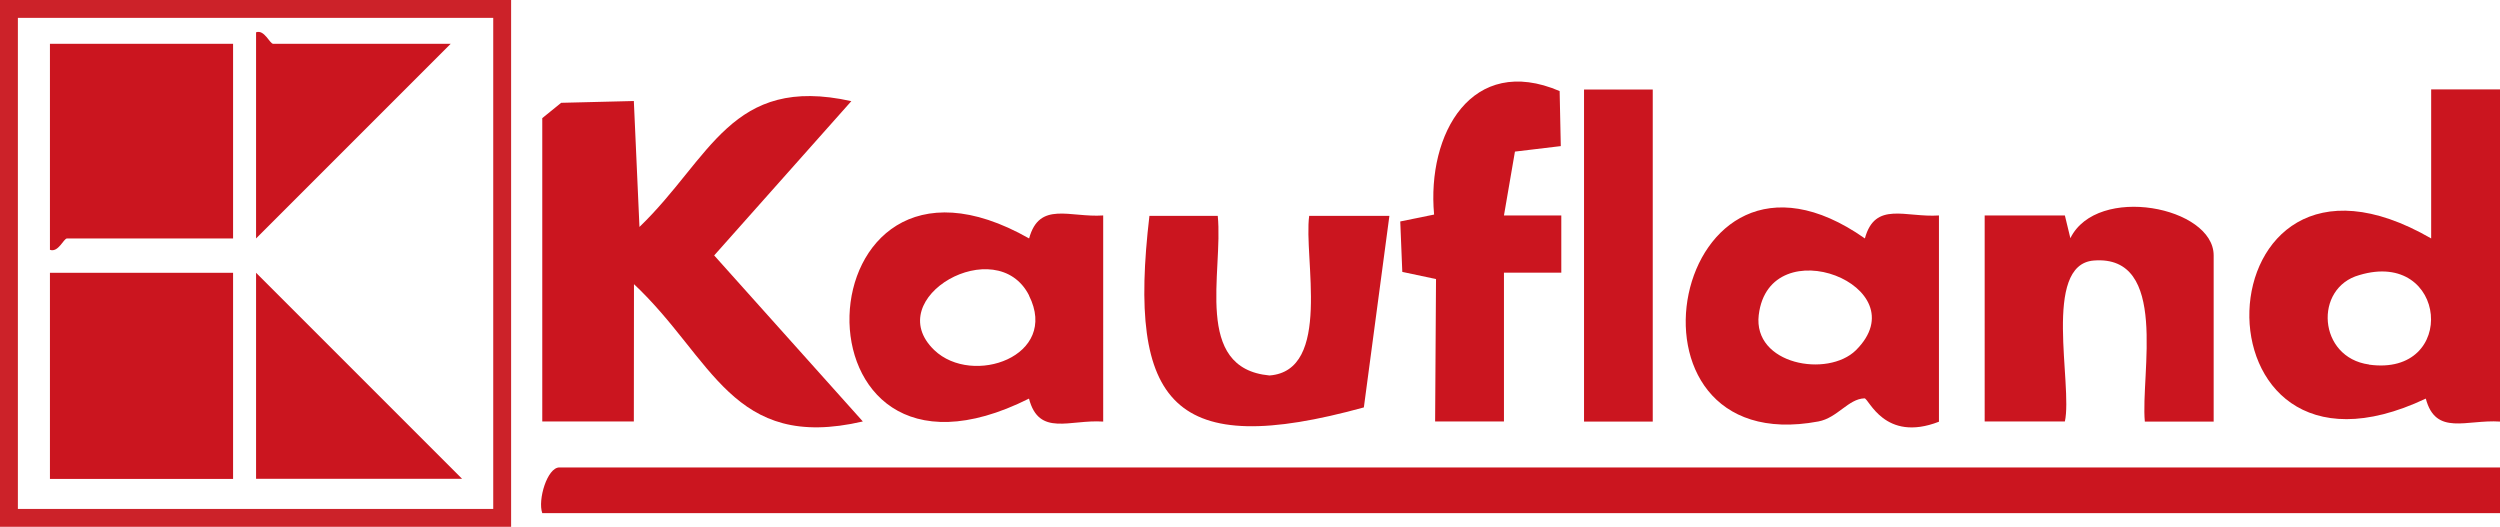 <svg xmlns="http://www.w3.org/2000/svg" viewBox="0 0 195.75 41.25"><defs><style>.cls-1{fill:#cb151f;}.cls-2{fill:none;stroke:#cc2229;stroke-miterlimit:10;stroke-width:1.4px;}</style></defs><g id="图层_2" data-name="图层 2"><g id="图层_1-2" data-name="图层 1"><path class="cls-1" d="M42.46,40.18H195.75V36.6H43.8C42.85,36.6,42.09,39.14,42.46,40.18Z"/><path class="cls-1" d="M49.64,22.25C55.82,28.05,57.3,35.38,67.56,33L55.92,20,66.66,7.92c-9.43-2.09-11,4.47-16.59,9.85l-.44-9.86-5.69.14-1.48,1.2V33h7.17Z"/><path class="cls-1" d="M190.36,7V18.67C172,8.06,170.91,40.21,189.94,31.21c.78,2.95,3.19,1.62,5.81,1.8V7Zm-4.87,21.54c-4-.55-4.33-6-.76-7C191.65,19.46,192.5,29.53,185.49,28.55Z"/><path class="cls-1" d="M142.38,33c1.49-.28,2.34-1.77,3.61-1.81.34,0,1.56,3.49,5.83,1.83V16.87c-2.61.18-5-1.15-5.8,1.8C130.84,8,125.61,36.14,142.38,33Zm-4.67-8.34c.83-6.89,12.65-2.25,7.61,2.76C143.12,29.59,137.24,28.56,137.71,24.65Z"/><path class="cls-1" d="M80.57,31.21c.78,3,3.19,1.62,5.81,1.8V16.87c-2.61.18-5-1.15-5.8,1.8C62.46,8.38,61.2,40.92,80.57,31.21Zm0-8.07c2.4,4.76-4.43,7.14-7.42,4.27C68.9,23.32,78.05,18.13,80.58,23.14Z"/><rect class="cls-1" x="3.91" y="21.36" width="14.34" height="16.14"/><path class="cls-1" d="M3.91,19.56c.66.24,1.07-.89,1.34-.89h13V3.43H3.91Z"/><path class="cls-1" d="M163.94,20.4c5.91-.47,3.66,8.9,4,12.61h5.39V20c0-3.81-9.12-5.6-11.22-1.35l-.43-1.78h-6.28V33h6.28C162.31,30.14,159.89,20.72,163.94,20.4Z"/><path class="cls-1" d="M106.79,31.9l2-15h-6.28c-.45,3.26,1.81,12.13-3.11,12.5-6-.56-3.61-8.09-4.05-12.5H90C88.26,31.73,91.9,36,106.79,31.9Z"/><path class="cls-1" d="M109.8,21.29l2.64.56L112.37,33h5.39V21.35h4.49V16.87h-4.49l.86-5,3.59-.43-.09-4.31c-6.88-2.94-10.41,3.34-9.83,9.67l-2.65.54Z"/><rect class="cls-1" x="124.03" y="7.01" width="5.38" height="26"/><polygon class="cls-1" points="20.05 37.49 36.18 37.49 20.05 21.36 20.05 37.49"/><path class="cls-1" d="M21.39,3.43c-.27,0-.69-1.14-1.34-.9V18.67L35.29,3.43Z"/><rect class="cls-2" x="0.7" y="0.7" width="38.62" height="39.85"/></g></g></svg>